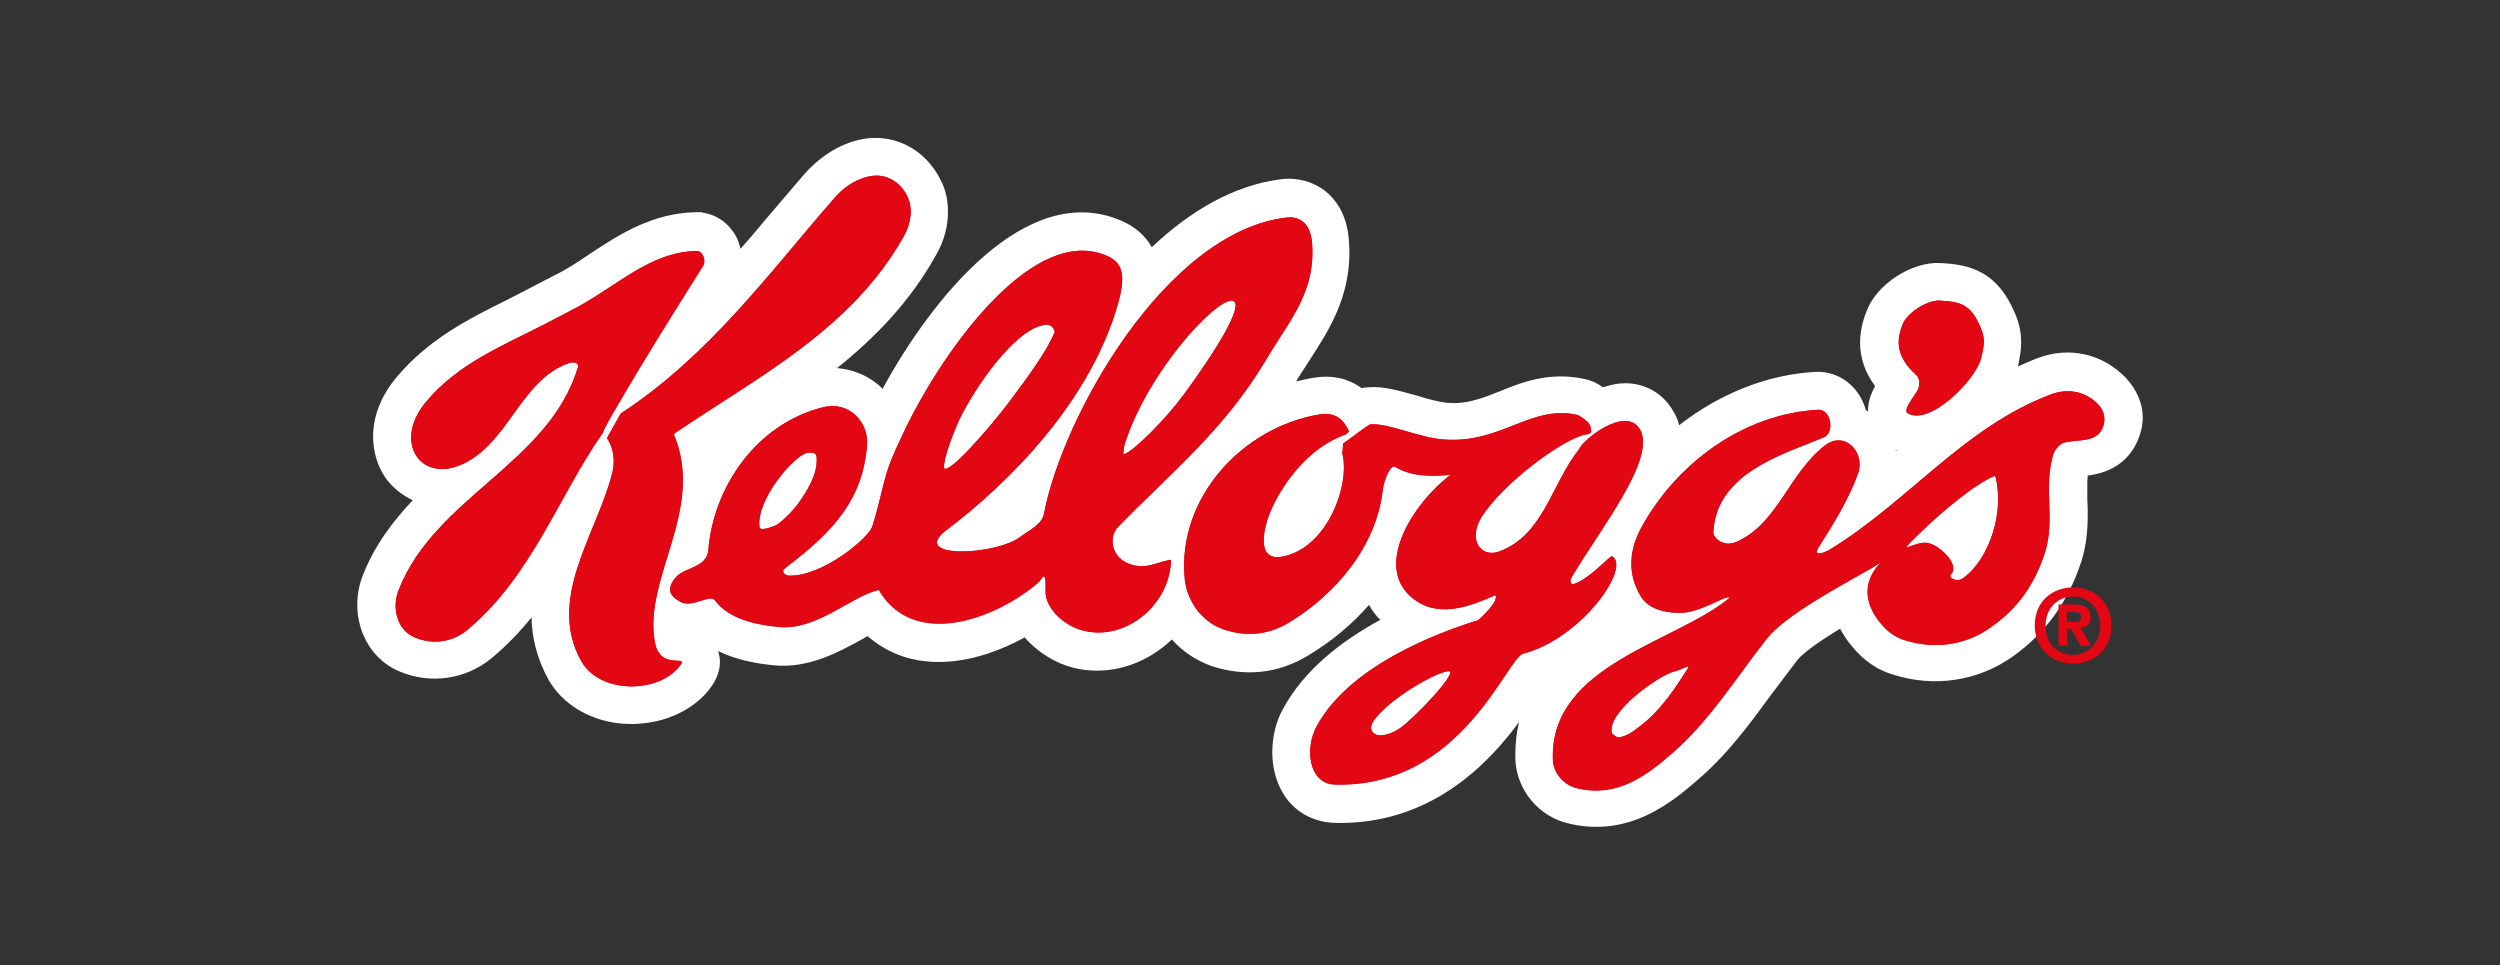 <?xml version="1.0" encoding="utf-8"?>
<!-- Generator: Adobe Illustrator 25.4.0, SVG Export Plug-In . SVG Version: 6.00 Build 0)  -->
<svg version="1.1" id="Layer_1" xmlns="http://www.w3.org/2000/svg" xmlns:xlink="http://www.w3.org/1999/xlink" x="0px" y="0px" viewBox="0 0 599.7 231.5" style="enable-background:new 0 0 599.7 231.5;" xml:space="preserve">
<rect x="0" y="0" width="599.7" height="231.5" fill="#333333" stroke="none"/>
<style type="text/css">
	.st0{fill:#FFFFFF;}
	.st1{fill:#E30613;}
</style>
<g>
	<path class="st0" d="M454.8,108.2c0-0.1-0.1-0.2-0.1-0.3c0.1,0.1,0.2,0.1,0.3,0.1C455,108.1,454.9,108.1,454.8,108.2z M510,90.7
		c-5.5-5.8-13.6-7.7-21.2-4.8c-1.6,0.6-3.1,1.3-4.7,2c0-0.2,0.1-0.4,0.1-0.6l0.1-0.6c0.5-2.6,1.2-6.3-0.8-11.2
		c-4.4-10.7-11.2-12-17.9-12.4h-0.1c-7-0.4-15.5,5.2-17.8,11.7c-1,2.5-1.5,5-1.5,7.4c0,3.7,1.2,7.2,3.6,10.4
		c-0.9,1.7-1.7,3.6-1.7,5.9c0,0.1,0,0.1,0,0.2c-0.2-0.1-0.4-0.2-0.5-0.3c-1.6-5.7-6.4-9.4-12-9.2l0,0c-11.7,0.6-23.2,5.3-32.8,12.8
		c-0.3-1.2-0.8-2.4-1.5-3.5c-2.6-4.5-7.4-7-12.7-6.5c-1.4,0.1-2.7,0.5-4.1,0.9c-1.1-0.8-2.5-1.6-4.5-2c-8.3-1.8-15,0.8-20.3,3
		c-4.3,1.7-8.1,3.2-12.8,2.7c-1.8-0.2-4.5-0.9-7-1.7c-4.1-1.1-7.9-2.3-11.5-2c-0.6,0-1.2,0.1-1.8,0.2c-3.1-2.3-7-3.2-11.4-2.5
		c-1.4,0.2-2.8,0.6-4.3,0.9c0.2-0.2,0.3-0.4,0.4-0.7l3.1-4.8c4.4-6.8,9.3-14.5,9.3-25.5c0-1.1-0.1-2.4-0.2-3.6
		c-0.6-5.9-3.3-9.2-5.5-11c-2.9-2.3-6.8-3.4-10.7-2.9c-11.3,1.4-21.8,7.6-31,16.3c-1.8-3.2-4.5-5.1-7.2-6.3
		c-22.8-10-45.6,18.6-57.4,40.3c-0.3-0.3-0.6-0.7-0.9-0.9c-2.8-2.4-6.3-3.8-10-4.1c9.2-7.4,17.6-16,23.9-27.4
		c1.8-3.2,2.7-6.7,2.7-10.1c0-2.6-0.5-5.2-1.7-7.5c-3.8-7.8-11.8-11.7-19.9-9.7c-6,1.5-10.3,5.3-12.8,8.1l-9.3,10.9
		c-2,2.4-4,4.8-6.1,7.1c-0.1-0.7-0.4-1.4-0.6-2.1c-1.5-3.4-4.5-5.9-8-6.5l-0.8-0.2h-0.9c-10.7,0.1-18.7,5.3-25.8,10
		c-2.8,1.9-5.5,3.7-8.4,5.1l-2.7,1.4l-4.4,2.3l-4.3,2.2c-9.3,4.6-18.8,9.4-26.5,18.5c-3.8,4.5-5.7,9.5-5.7,14.3
		c0,3.6,1,7.1,3.1,10.1c1.7,2.3,3.9,4,6.4,5.2c-4.8,5.1-9.2,10.9-12,18.1c-0.9,2.3-1.3,4.7-1.3,7c0,6.9,3.8,13.4,10.2,16
		c7.4,3.1,15.8,1.9,22-3.2c3.6-3,6.8-6.3,9.6-9.8c0.1,4.9,1.3,9.9,4.1,15c3.3,5.7,9.4,9.5,16.7,10.4c8,0.9,15.9-1.7,20.8-6.9
		c2.4-2.6,3.6-5.2,3.6-7.8c0-0.9-0.2-1.7-0.4-2.6c4.5,2.2,9.4,3,13.3,3.4c8.5,0.8,15.6-3.2,21.3-6.3c0.4-0.2,0.8-0.5,1.2-0.7
		c3.5,3,7.5,5,12.2,5.8c8.9,1.5,18-1.4,25.5-5.5c3.1,3.6,7.4,6.2,11.7,7.3c7.3,1.8,15.1,0,21.4-4.9c0.8-0.6,1.5-1.2,2.2-1.9
		c2.6,2.9,5.9,5.1,9.6,6.4c8,2.6,15.9,1.8,23-2.5c5.7-3.4,10.7-7.6,14.7-12.2c0.7,1.3,1.6,2.5,2.7,3.6c-9.2,5-18.2,11.9-23.3,21.3
		c-1.8,3.2-2.6,6.9-2.6,10.5c0,3.4,0.8,6.7,2.4,9.5c2.6,4.6,7.2,7.2,12.5,7.4c22.8,0.6,36.7-13.9,44.3-24.2c-0.6,2.4-0.9,5-0.9,7.8
		c0,0.3,0,0.7,0,1c0.2,7.4,5.6,14,13,15.6c14.7,3.4,25-5.6,30.6-10.4c7.2-6.1,12.6-13.5,17.8-20.6l6.2-8.2c1.6-2,5.9-4.9,10.3-7.6
		c0.8,1.5,1.7,2.9,2.9,4.3c2.7,3.3,6,5.6,9.7,6.7c10,3.2,20.5,1.6,28.8-4.3c7.9-5.6,13.3-13.1,16.5-22.9c1.2-3.8,1.5-7.6,1.5-11
		c0-1.3,0-2.5-0.1-3.7c0-1.1,0-2.2,0-3.3c0-0.9,0-1.7,0.1-2.5c3.6-0.5,9-2,11.8-8c0.9-1.9,1.4-4,1.4-6C514,96.9,512.6,93.5,510,90.7
		z" />
	<path class="st1" d="M145.6,105.1c1.8,2.7,2,6,1.1,9c-3.9,14.5-15.6,29.8-7.2,44.6c4.4,7.6,17.6,7.6,22.9,1.8
		c4.1-4.4-3.9,1.1-5.3-6.4c-2.9-15.5,12.2-31.9,4.5-50c20.1-13.7,42.7-25,55.3-47.6c1.5-2.7,2.2-6.4,0.8-9.3
		c-1.7-3.6-5.3-5.9-9.6-4.8c-3.3,0.8-6.1,2.9-8.1,5.3c-15.3,17.5-29.7,37.5-51.1,51.5L145.6,105.1z" />
	<path class="st1" d="M144.7,103.7c-10.6,15-17.1,34.5-32.6,47.4c-3.6,3-8.4,3.6-12.6,1.8c-4.4-1.8-5.5-7.3-3.9-11.3
		c8.8-22.5,36.2-30.4,43.1-53.7c0.1-0.6-0.7-1.2-1.9-0.9c-12.4,3.9-15.1,21.2-27.9,25.1c-3.1,0.9-6.7,0.4-8.8-2.4
		c-3.1-4.4-0.8-9.9,2.1-13.3c7.5-9,17.8-13.2,28-18.4c2.2-1.1,4.9-2.6,7.1-3.7c10.7-5.5,18.5-14,30.1-14.1c1.2,0.3,2,2.2,1.3,3.5
		c-7.4,11.8-13.8,21.9-20.7,33.8C147.8,97.8,144.5,103.4,144.7,103.7" />
	<path class="st1" d="M465.2,72.1c5.1,0.3,7.6,0.8,10,6.7c1.1,2.7,0.7,4.2,0.1,6.8c-0.9,5.1-12.4,16.8-17.7,13.5
		c-1.1-0.7,1.1-3.4,2.3-5.3c0.8-1.4,0.6-3.1-0.2-3.8c-5.2-4.7-4.7-8.6-3.3-12.2C457.5,75,462.3,72,465.2,72.1z" />
	<path class="st1" d="M393.4,174.2c5.2-3.9,8.9-9.8,11.5-13.9c0.7-1.1-1,0.2-3.7,0.9c-3.2,0.9-16.1,9.7-14.5,14.8
		c0.1,0.1,1.2,0.9,1.4,0.9C390.2,176.7,391.7,175.5,393.4,174.2z M470.9,138.7c6.6-4.8,10-16.4,7.7-24.6
		c-4.6,1.8-12.8,8.6-18.2,13.9c-6.5,6.3-1,1.4,2.3,2.3c3.1,0.9,7.4,5.3,5.3,7.5C467.2,138.6,469.5,139.8,470.9,138.7z M436.1,98.3
		c3.1-0.2,4.1,5.4,1.4,6.6c-9.2,3.9-25.9,8.4-26.5,22.8c-0.1,1.1,2.2,3.7,5.5,2.3c10-4.4,12.5-16.3,21.2-23.1c4.9-3.8,9.8,1.7,8,6.7
		c-2.3,6.3-5.8,11.9-9.4,17.6c-1.8,2.8,1.9,1.1,2.7,0.6c18.9-11.6,32.2-29.4,53-37.2c3.7-1.4,8.1-1,11.4,2.5
		c1.3,1.4,1.9,3.5,0.9,5.7c-1.5,3.3-5.5,2.6-8.9,3.3c-1.2,0.2-2.5,1.7-2.9,3c-2.3,7.6,0.5,15.7-1.9,23.2
		c-2.3,7.4-6.3,13.5-13.1,18.2c-6.1,4.4-13.7,5.3-20.8,3c-2.2-0.7-4-2.1-5.5-3.9c-9.4-11.2,5.7-17.9-2.8-13c-7,4-20,10.9-24.5,16.5
		c-7.7,9.8-13.8,19.8-22.8,27.6c-6.5,5.7-13.4,10.6-22.7,8.4c-3.7-0.8-5.9-4.2-5.9-7c-0.7-22.8,30-28.1,42.5-38.8
		c-1.3-0.6-7.3,4-12.6,3.7c-2.6-0.1-6.6-0.6-8.7-3.8c-3.5-5.6-2.8-11.5,0-16.6C402.1,111.2,418.1,99.3,436.1,98.3z" />
	<path class="st1" d="M191.4,120.9c2.2-3.1,4.4-6.7,4.5-10.1c0.1-2-0.1-2.3-2.1-2.2c-3.1,0.3-12.6,11.4-11.6,17.9
		c0.2,1.1,3.9-0.4,4.3-0.7C188.4,124.4,190.3,122.4,191.4,120.9z M242.1,96.4c5-6.7,8.9-12,10.9-16.7c0.1-0.4-0.6-1.9-1.9-1.8
		c-6.4,0.2-15.5,12.3-20.3,21.4c-1.7,3.2-4.8,11.3-4.3,13.1C228,113.5,237.8,102.1,242.1,96.4z M284,94.6
		c6.7-9.1,15.2-22.1,11.5-22.5C291.3,72,275.6,89,270,105.9c-0.4,1-0.7,3.2-0.4,3.1C272.3,108,279.9,100.2,284,94.6z M197.4,97.7
		c6.3-1.6,11,3.6,10.6,9.1c-1.1,12.8-7.6,20.4-19.7,29.5c-1.1,0.9,0.2,1.8,1,1.8c8.3,0.1,19-9.1,19.9-11.7c1.4-4,2.7-10.8,3.9-14.2
		c1.1-3.2,2.9-6.8,4.3-9.8c9.6-19.5,30.8-48.7,48.2-41c3.9,1.7,4.2,4.9,2.9,10.3c-6.5,24.6-27.1,44.6-41.4,55.4
		c-9.4,7.1,12.2,6.2,17.9,1.5c1.6-1.2,4.9-2.8,5.4-5.2c4.3-23.1,29.1-67.7,58.1-71.2c3-0.4,5.7,1.1,6.2,5.7c1.1,12-5.3,18.8-11,28.4
		c-10.1,17-23.1,27.3-35.6,40.2c-2.3,2.4-1.7,8.5,5,9.3c2.8,0.3,5.6-1.3,7.8-1.5c-0.2,10.7-10.8,19.5-20.9,17
		c-4.8-1.1-9.3-5.5-9.2-9.5c0.2-6-0.9-2.7-1.7-2.1c-9.9,8.6-29.8,16.3-38.3,1.8c-6.6,1.5-14.9,9.8-24,8.9
		c-6.1-0.6-12.1-2.1-15.3-6.4c-1.2-1.6-5.4,1.9-8.2,0.4c-3.8-2-2.7-4.2-1-6.1c1.9-2.1,7.2-2.2,7.6-6.2
		C171.1,116.6,181.7,101.6,197.4,97.7z" />
	<path class="st1" d="M335.8,174.7c3.6-2.5,14.5-14,11.6-13.7c-3.2,0.3-14.4,6.8-17.9,11.9c-1.2,1.7-0.5,3.2,1.2,3.5
		C332.5,176.5,334.3,175.7,335.8,174.7z M380.5,104.2c-5.2,0.8-20.1,11.7-25.2,20c-1.1,1.8-1.8,4.2-0.9,6.2s3,2.7,5.2,1.9
		c10.7-3.9,12.6-16.3,19.1-24.4c0.9-2.4,11.3-10.7,14.7-4.9c4,7-9.5,23.8-16.3,35.3c-0.6,0.9-0.6,2.2,0.7,1.7
		c3.4-1.3,6.9-5.2,8.8-6.6c4.9,2.4-7.1,19.7-21.2,23.4c-4,1-14.8,32.2-45.1,31.4c-6.3-0.1-7.4-8.5-4.5-13.9
		c7.8-14.5,28.7-22.4,38.7-25.5c0.2,0,3.6-3.2,4.2-4.9c0.5-1.6-0.3-1-0.8-0.8c-6.9,3.1-13.3,4.6-18.5,0.8c-10.6-7.6-0.2-23.5,8.6-30
		c-5.4,0.5-9.6,0.3-13.3-1.9c-1.1-0.7-2.6,2.8-3,5.4c-1.5,13.8-11.5,25.3-22.6,32c-4.9,2.9-10.1,3.4-15.5,1.6
		c-5.4-1.8-8.9-7-9.4-12.1c-1.9-19.2,13.6-36.4,32.4-39.5c3.2-0.5,5.5,0.7,7,4.1l-0.7,0.7c-8.8,2.9-15.3,11.8-18.1,18.4
		c-1.4,3.2-4,12.3,2.9,10.9c10.8-2.1,16.2-17.3,14.3-24.7l0.2-2.4c2.9-2,6-4.6,6.6-4.6h0.2c3.9-0.3,11.6,3.2,17.1,3.6
		c13.9,1.2,20.9-8.3,32.1-5.9c0.9,0.2,1.7,1,2.5,1.6c1,0.7,1.2,2.8,0.8,2.7C381.4,104.1,380.8,104.2,380.5,104.2z" />
	<path class="st1" d="M145.6,105.1c1.8,2.7,2,6,1.1,9c-3.9,14.5-15.6,29.8-7.2,44.6c4.4,7.6,17.6,7.6,22.9,1.8
		c4.1-4.4-3.9,1.1-5.3-6.4c-2.9-15.5,12.2-31.9,4.5-50c20.1-13.7,42.7-25,55.3-47.6c1.5-2.7,2.2-6.4,0.8-9.3
		c-1.7-3.6-5.3-5.9-9.6-4.8c-3.3,0.8-6.1,2.9-8.1,5.3c-15.3,17.5-29.7,37.5-51.1,51.5L145.6,105.1z" />
	<path class="st1" d="M144.7,103.7c-10.6,15-17.1,34.5-32.6,47.4c-3.6,3-8.4,3.6-12.6,1.8c-4.4-1.8-5.5-7.3-3.9-11.3
		c8.8-22.5,36.2-30.4,43.1-53.7c0.1-0.6-0.7-1.2-1.9-0.9c-12.4,3.9-15.1,21.2-27.9,25.1c-3.1,0.9-6.7,0.4-8.8-2.4
		c-3.1-4.4-0.8-9.9,2.1-13.3c7.5-9,17.8-13.2,28-18.4c2.2-1.1,4.9-2.6,7.1-3.7c10.7-5.5,18.5-14,30.1-14.1c1.2,0.3,2,2.2,1.3,3.5
		c-7.4,11.8-13.8,21.9-20.7,33.8C147.8,97.8,144.5,103.4,144.7,103.7" />
	<path class="st1" d="M465.2,72.1c5.1,0.3,7.6,0.8,10,6.7c1.1,2.7,0.7,4.2,0.1,6.8c-0.9,5.1-12.4,16.8-17.7,13.5
		c-1.1-0.7,1.1-3.4,2.3-5.3c0.8-1.4,0.6-3.1-0.2-3.8c-5.2-4.7-4.7-8.6-3.3-12.2C457.5,75,462.3,72,465.2,72.1z" />
	<path class="st1" d="M393.4,174.2c5.2-3.9,8.9-9.8,11.5-13.9c0.7-1.1-1,0.2-3.7,0.9c-3.2,0.9-16.1,9.7-14.5,14.8
		c0.1,0.1,1.2,0.9,1.4,0.9C390.2,176.7,391.7,175.5,393.4,174.2z M470.9,138.7c6.6-4.8,10-16.4,7.7-24.6
		c-4.6,1.8-12.8,8.6-18.2,13.9c-6.5,6.3-1,1.4,2.3,2.3c3.1,0.9,7.4,5.3,5.3,7.5C467.2,138.6,469.5,139.8,470.9,138.7z M436.1,98.3
		c3.1-0.2,4.1,5.4,1.4,6.6c-9.2,3.9-25.9,8.4-26.5,22.8c-0.1,1.1,2.2,3.7,5.5,2.3c10-4.4,12.5-16.3,21.2-23.1c4.9-3.8,9.8,1.7,8,6.7
		c-2.3,6.3-5.8,11.9-9.4,17.6c-1.8,2.8,1.9,1.1,2.7,0.6c18.9-11.6,32.2-29.4,53-37.2c3.7-1.4,8.1-1,11.4,2.5
		c1.3,1.4,1.9,3.5,0.9,5.7c-1.5,3.3-5.5,2.6-8.9,3.3c-1.2,0.2-2.5,1.7-2.9,3c-2.3,7.6,0.5,15.7-1.9,23.2
		c-2.3,7.4-6.3,13.5-13.1,18.2c-6.1,4.4-13.7,5.3-20.8,3c-2.2-0.7-4-2.1-5.5-3.9c-9.4-11.2,5.7-17.9-2.8-13c-7,4-20,10.9-24.5,16.5
		c-7.7,9.8-13.8,19.8-22.8,27.6c-6.5,5.7-13.4,10.6-22.7,8.4c-3.7-0.8-5.9-4.2-5.9-7c-0.7-22.8,30-28.1,42.5-38.8
		c-1.3-0.6-7.3,4-12.6,3.7c-2.6-0.1-6.6-0.6-8.7-3.8c-3.5-5.6-2.8-11.5,0-16.6C402.1,111.2,418.1,99.3,436.1,98.3z" />
	<path class="st1" d="M191.4,120.9c2.2-3.1,4.4-6.7,4.5-10.1c0.1-2-0.1-2.3-2.1-2.2c-3.1,0.3-12.6,11.4-11.6,17.9
		c0.2,1.1,3.9-0.4,4.3-0.7C188.4,124.4,190.3,122.4,191.4,120.9z M242.1,96.4c5-6.7,8.9-12,10.9-16.7c0.1-0.4-0.6-1.9-1.9-1.8
		c-6.4,0.2-15.5,12.3-20.3,21.4c-1.7,3.2-4.8,11.3-4.3,13.1C228,113.5,237.8,102.1,242.1,96.4z M284,94.6
		c6.7-9.1,15.2-22.1,11.5-22.5C291.3,72,275.6,89,270,105.9c-0.4,1-0.7,3.2-0.4,3.1C272.3,108,279.9,100.2,284,94.6z M197.4,97.7
		c6.3-1.6,11,3.6,10.6,9.1c-1.1,12.8-7.6,20.4-19.7,29.5c-1.1,0.9,0.2,1.8,1,1.8c8.3,0.1,19-9.1,19.9-11.7c1.4-4,2.7-10.8,3.9-14.2
		c1.1-3.2,2.9-6.8,4.3-9.8c9.6-19.5,30.8-48.7,48.2-41c3.9,1.7,4.2,4.9,2.9,10.3c-6.5,24.6-27.1,44.6-41.4,55.4
		c-9.4,7.1,12.2,6.2,17.9,1.5c1.6-1.2,4.9-2.8,5.4-5.2c4.3-23.1,29.1-67.7,58.1-71.2c3-0.4,5.7,1.1,6.2,5.7c1.1,12-5.3,18.8-11,28.4
		c-10.1,17-23.1,27.3-35.6,40.2c-2.3,2.4-1.7,8.5,5,9.3c2.8,0.3,5.6-1.3,7.8-1.5c-0.2,10.7-10.8,19.5-20.9,17
		c-4.8-1.1-9.3-5.5-9.2-9.5c0.2-6-0.9-2.7-1.7-2.1c-9.9,8.6-29.8,16.3-38.3,1.8c-6.6,1.5-14.9,9.8-24,8.9
		c-6.1-0.6-12.1-2.1-15.3-6.4c-1.2-1.6-5.4,1.9-8.2,0.4c-3.8-2-2.7-4.2-1-6.1c1.9-2.1,7.2-2.2,7.6-6.2
		C171.1,116.6,181.7,101.6,197.4,97.7z" />
	<path class="st1" d="M335.8,174.7c3.6-2.5,14.5-14,11.6-13.7c-3.2,0.3-14.4,6.8-17.9,11.9c-1.2,1.7-0.5,3.2,1.2,3.5
		C332.5,176.5,334.3,175.7,335.8,174.7z M380.5,104.2c-5.2,0.8-20.1,11.7-25.2,20c-1.1,1.8-1.8,4.2-0.9,6.2s3,2.7,5.2,1.9
		c10.7-3.9,12.6-16.3,19.1-24.4c0.9-2.4,11.3-10.7,14.7-4.9c4,7-9.5,23.8-16.3,35.3c-0.6,0.9-0.6,2.2,0.7,1.7
		c3.4-1.3,6.9-5.2,8.8-6.6c4.9,2.4-7.1,19.7-21.2,23.4c-4,1-14.8,32.2-45.1,31.4c-6.3-0.1-7.4-8.5-4.5-13.9
		c7.8-14.5,28.7-22.4,38.7-25.5c0.2,0,3.6-3.2,4.2-4.9c0.5-1.6-0.3-1-0.8-0.8c-6.9,3.1-13.3,4.6-18.5,0.8c-10.6-7.6-0.2-23.5,8.6-30
		c-5.4,0.5-9.6,0.3-13.3-1.9c-1.1-0.7-2.6,2.8-3,5.4c-1.5,13.8-11.5,25.3-22.6,32c-4.9,2.9-10.1,3.4-15.5,1.6
		c-5.4-1.8-8.9-7-9.4-12.1c-1.9-19.2,13.6-36.4,32.4-39.5c3.2-0.5,5.5,0.7,7,4.1l-0.7,0.7c-8.8,2.9-15.3,11.8-18.1,18.4
		c-1.4,3.2-4,12.3,2.9,10.9c10.8-2.1,16.2-17.3,14.3-24.7l0.2-2.4c2.9-2,6-4.6,6.6-4.6h0.2c3.9-0.3,11.6,3.2,17.1,3.6
		c13.9,1.2,20.9-8.3,32.1-5.9c0.9,0.2,1.7,1,2.5,1.6c1,0.7,1.2,2.8,0.8,2.7C381.4,104.1,380.8,104.2,380.5,104.2z" />
	<path class="st1" d="M506.5,150.1c0-5.8-4.3-9.2-9.2-9.2c-4.9,0-9.2,3.3-9.2,9.1s4.3,9.2,9.2,9.2
		C502.1,159.2,506.5,155.9,506.5,150.1z M495.8,149.1v-2.4l1.5,0.1c0.8,0,1.9,0,1.9,1.1c0,1.1-0.5,1.3-1.5,1.3h-1.9V149.1z
		 M495.8,150.8h1l2.3,4.1h2.5l-2.5-4.3c1.3-0.1,2.4-0.7,2.4-2.5c0-2.3-1.5-3.1-4-3.1h-3.7v9.9h2.1L495.8,150.8L495.8,150.8z
		 M503.8,150.1c0,4.2-3,7-6.6,7l0,0c-3.6,0-6.6-2.8-6.5-7c0-4.2,2.9-7,6.6-7C500.8,143,503.8,145.8,503.8,150.1z" />
</g>
</svg>